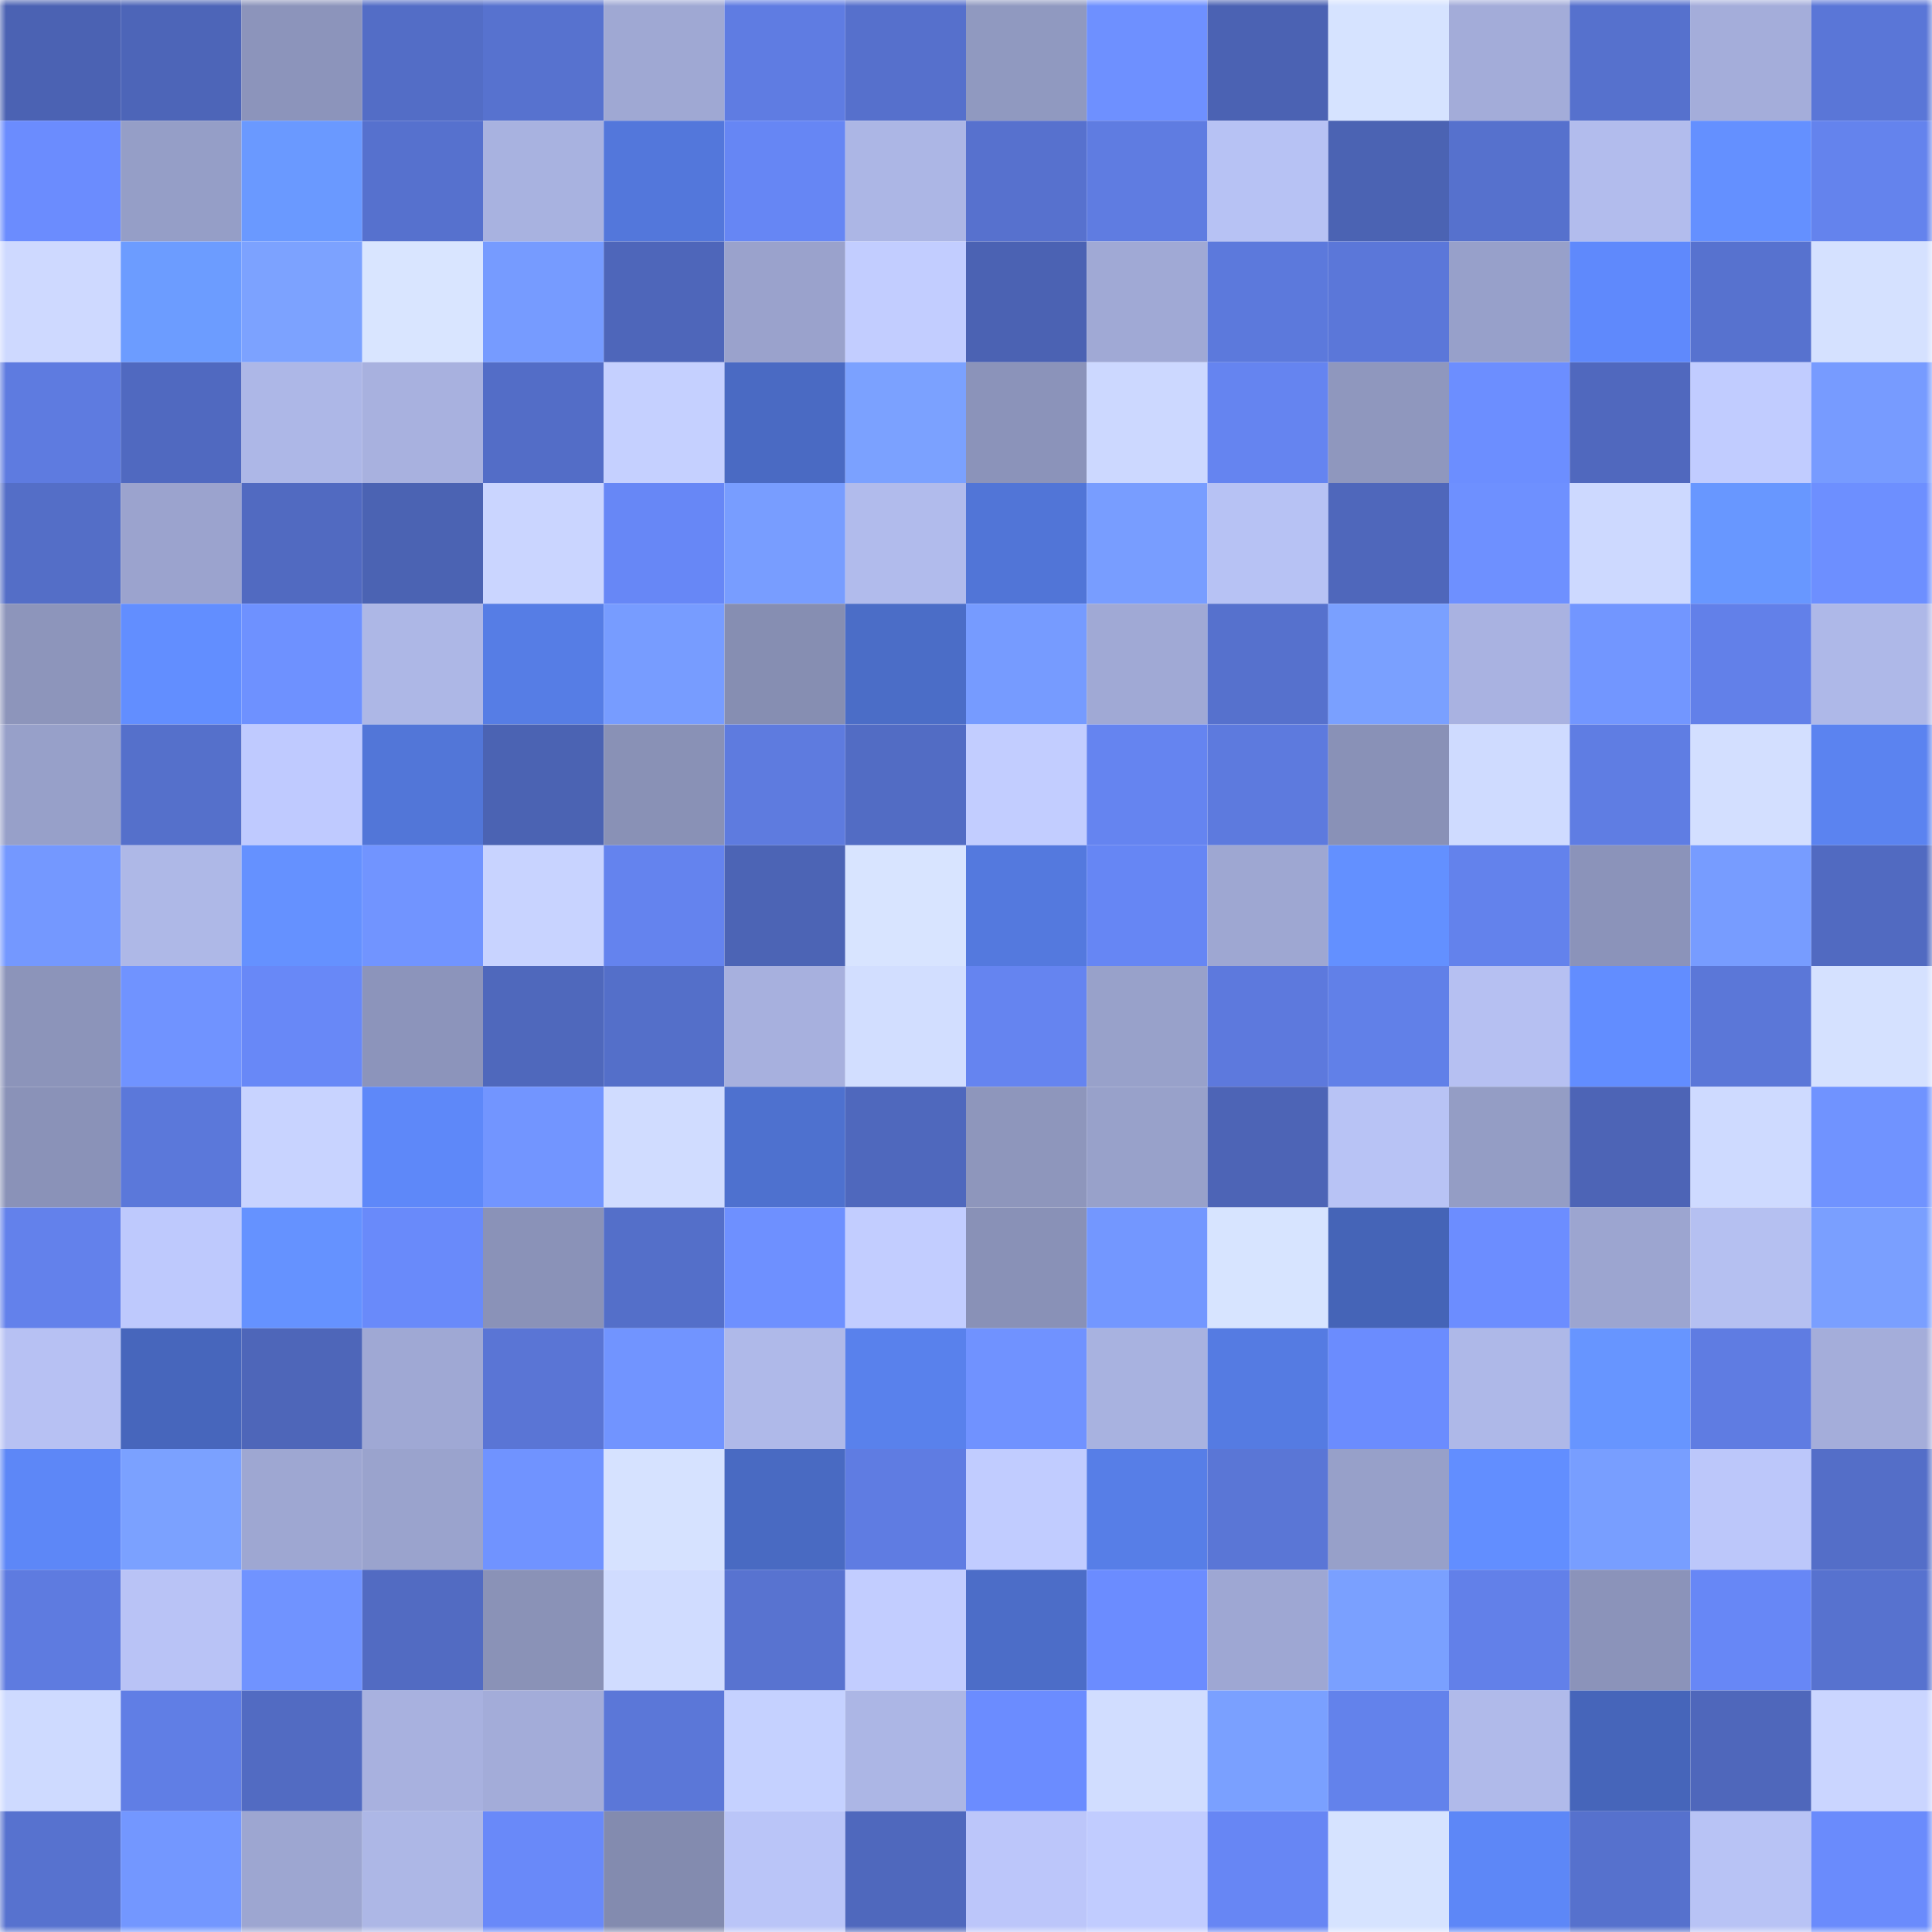 <svg viewBox="0 0 160 160" fill="none" role="img" xmlns="http://www.w3.org/2000/svg" width="240" height="240" name="unstoppabledomains%2Cvegvv6.wallet"><mask id="1122001859" mask-type="alpha" maskUnits="userSpaceOnUse" x="0" y="0" width="160" height="160"><rect width="160" height="160" fill="#FFFFFF"></rect></mask><g mask="url(#1122001859)"><rect x="0" y="0" width="10" height="10" fill="#4b62b3"></rect><rect x="10" y="0" width="10" height="10" fill="#4d65b8"></rect><rect x="20" y="0" width="10" height="10" fill="#8c94bb"></rect><rect x="30" y="0" width="10" height="10" fill="#536dc6"></rect><rect x="40" y="0" width="10" height="10" fill="#5772cf"></rect><rect x="50" y="0" width="10" height="10" fill="#9fa8d3"></rect><rect x="60" y="0" width="10" height="10" fill="#5f7ce2"></rect><rect x="70" y="0" width="10" height="10" fill="#5670cc"></rect><rect x="80" y="0" width="10" height="10" fill="#9099c0"></rect><rect x="90" y="0" width="10" height="10" fill="#6e90ff"></rect><rect x="100" y="0" width="10" height="10" fill="#4b62b3"></rect><rect x="110" y="0" width="10" height="10" fill="#d6e3ff"></rect><rect x="120" y="0" width="10" height="10" fill="#a3acd9"></rect><rect x="130" y="0" width="10" height="10" fill="#5671cd"></rect><rect x="140" y="0" width="10" height="10" fill="#a4adda"></rect><rect x="150" y="0" width="10" height="10" fill="#5a76d7"></rect><rect x="0" y="10" width="10" height="10" fill="#6b8cfe"></rect><rect x="10" y="10" width="10" height="10" fill="#959ec7"></rect><rect x="20" y="10" width="10" height="10" fill="#6a99ff"></rect><rect x="30" y="10" width="10" height="10" fill="#5671ce"></rect><rect x="40" y="10" width="10" height="10" fill="#a8b2e0"></rect><rect x="50" y="10" width="10" height="10" fill="#5377db"></rect><rect x="60" y="10" width="10" height="10" fill="#6686f4"></rect><rect x="70" y="10" width="10" height="10" fill="#acb6e5"></rect><rect x="80" y="10" width="10" height="10" fill="#5771ce"></rect><rect x="90" y="10" width="10" height="10" fill="#5f7ce1"></rect><rect x="100" y="10" width="10" height="10" fill="#b7c2f4"></rect><rect x="110" y="10" width="10" height="10" fill="#4b63b3"></rect><rect x="120" y="10" width="10" height="10" fill="#5671cd"></rect><rect x="130" y="10" width="10" height="10" fill="#b2bced"></rect><rect x="140" y="10" width="10" height="10" fill="#6490ff"></rect><rect x="150" y="10" width="10" height="10" fill="#6483ed"></rect><rect x="0" y="20" width="10" height="10" fill="#ced9ff"></rect><rect x="10" y="20" width="10" height="10" fill="#6c9cff"></rect><rect x="20" y="20" width="10" height="10" fill="#7ca2ff"></rect><rect x="30" y="20" width="10" height="10" fill="#d9e5ff"></rect><rect x="40" y="20" width="10" height="10" fill="#769bff"></rect><rect x="50" y="20" width="10" height="10" fill="#4e66ba"></rect><rect x="60" y="20" width="10" height="10" fill="#9aa2cc"></rect><rect x="70" y="20" width="10" height="10" fill="#c2cdff"></rect><rect x="80" y="20" width="10" height="10" fill="#4b62b3"></rect><rect x="90" y="20" width="10" height="10" fill="#a0a9d5"></rect><rect x="100" y="20" width="10" height="10" fill="#5c79dc"></rect><rect x="110" y="20" width="10" height="10" fill="#5b77d9"></rect><rect x="120" y="20" width="10" height="10" fill="#97a0ca"></rect><rect x="130" y="20" width="10" height="10" fill="#5f89fc"></rect><rect x="140" y="20" width="10" height="10" fill="#5772cf"></rect><rect x="150" y="20" width="10" height="10" fill="#d5e1ff"></rect><rect x="0" y="30" width="10" height="10" fill="#5e7be0"></rect><rect x="10" y="30" width="10" height="10" fill="#5069c0"></rect><rect x="20" y="30" width="10" height="10" fill="#adb7e7"></rect><rect x="30" y="30" width="10" height="10" fill="#a8b1df"></rect><rect x="40" y="30" width="10" height="10" fill="#536dc7"></rect><rect x="50" y="30" width="10" height="10" fill="#c5d0ff"></rect><rect x="60" y="30" width="10" height="10" fill="#4a6ac3"></rect><rect x="70" y="30" width="10" height="10" fill="#7ba1ff"></rect><rect x="80" y="30" width="10" height="10" fill="#8b93ba"></rect><rect x="90" y="30" width="10" height="10" fill="#ccd8ff"></rect><rect x="100" y="30" width="10" height="10" fill="#6584f0"></rect><rect x="110" y="30" width="10" height="10" fill="#8f97be"></rect><rect x="120" y="30" width="10" height="10" fill="#6c8eff"></rect><rect x="130" y="30" width="10" height="10" fill="#5068be"></rect><rect x="140" y="30" width="10" height="10" fill="#c1ccff"></rect><rect x="150" y="30" width="10" height="10" fill="#779bff"></rect><rect x="0" y="40" width="10" height="10" fill="#546ec7"></rect><rect x="10" y="40" width="10" height="10" fill="#9ba3ce"></rect><rect x="20" y="40" width="10" height="10" fill="#516ac1"></rect><rect x="30" y="40" width="10" height="10" fill="#4b63b3"></rect><rect x="40" y="40" width="10" height="10" fill="#cad5ff"></rect><rect x="50" y="40" width="10" height="10" fill="#6787f6"></rect><rect x="60" y="40" width="10" height="10" fill="#789dff"></rect><rect x="70" y="40" width="10" height="10" fill="#b1bbec"></rect><rect x="80" y="40" width="10" height="10" fill="#5175d7"></rect><rect x="90" y="40" width="10" height="10" fill="#789dff"></rect><rect x="100" y="40" width="10" height="10" fill="#b7c2f4"></rect><rect x="110" y="40" width="10" height="10" fill="#4f67bb"></rect><rect x="120" y="40" width="10" height="10" fill="#6e90ff"></rect><rect x="130" y="40" width="10" height="10" fill="#cdd9ff"></rect><rect x="140" y="40" width="10" height="10" fill="#6897ff"></rect><rect x="150" y="40" width="10" height="10" fill="#6d8fff"></rect><rect x="0" y="50" width="10" height="10" fill="#8d95bb"></rect><rect x="10" y="50" width="10" height="10" fill="#628eff"></rect><rect x="20" y="50" width="10" height="10" fill="#6e91ff"></rect><rect x="30" y="50" width="10" height="10" fill="#adb7e6"></rect><rect x="40" y="50" width="10" height="10" fill="#567de5"></rect><rect x="50" y="50" width="10" height="10" fill="#779cff"></rect><rect x="60" y="50" width="10" height="10" fill="#868eb2"></rect><rect x="70" y="50" width="10" height="10" fill="#4b6dc7"></rect><rect x="80" y="50" width="10" height="10" fill="#769bff"></rect><rect x="90" y="50" width="10" height="10" fill="#a0a9d5"></rect><rect x="100" y="50" width="10" height="10" fill="#5671cd"></rect><rect x="110" y="50" width="10" height="10" fill="#7aa0ff"></rect><rect x="120" y="50" width="10" height="10" fill="#a9b2e1"></rect><rect x="130" y="50" width="10" height="10" fill="#7296ff"></rect><rect x="140" y="50" width="10" height="10" fill="#6280e9"></rect><rect x="150" y="50" width="10" height="10" fill="#aeb8e8"></rect><rect x="0" y="60" width="10" height="10" fill="#97a0c9"></rect><rect x="10" y="60" width="10" height="10" fill="#5570cb"></rect><rect x="20" y="60" width="10" height="10" fill="#bfcaff"></rect><rect x="30" y="60" width="10" height="10" fill="#5276d8"></rect><rect x="40" y="60" width="10" height="10" fill="#4b63b3"></rect><rect x="50" y="60" width="10" height="10" fill="#8991b6"></rect><rect x="60" y="60" width="10" height="10" fill="#5e7bdf"></rect><rect x="70" y="60" width="10" height="10" fill="#526cc4"></rect><rect x="80" y="60" width="10" height="10" fill="#c2cdff"></rect><rect x="90" y="60" width="10" height="10" fill="#6584f0"></rect><rect x="100" y="60" width="10" height="10" fill="#5d7ade"></rect><rect x="110" y="60" width="10" height="10" fill="#8991b7"></rect><rect x="120" y="60" width="10" height="10" fill="#cfdbff"></rect><rect x="130" y="60" width="10" height="10" fill="#5f7de3"></rect><rect x="140" y="60" width="10" height="10" fill="#d3dfff"></rect><rect x="150" y="60" width="10" height="10" fill="#5b83f0"></rect><rect x="0" y="70" width="10" height="10" fill="#7498ff"></rect><rect x="10" y="70" width="10" height="10" fill="#aeb8e7"></rect><rect x="20" y="70" width="10" height="10" fill="#6591ff"></rect><rect x="30" y="70" width="10" height="10" fill="#7194ff"></rect><rect x="40" y="70" width="10" height="10" fill="#c8d3ff"></rect><rect x="50" y="70" width="10" height="10" fill="#6483ee"></rect><rect x="60" y="70" width="10" height="10" fill="#4c64b5"></rect><rect x="70" y="70" width="10" height="10" fill="#d8e4ff"></rect><rect x="80" y="70" width="10" height="10" fill="#5479de"></rect><rect x="90" y="70" width="10" height="10" fill="#6686f4"></rect><rect x="100" y="70" width="10" height="10" fill="#9ea7d2"></rect><rect x="110" y="70" width="10" height="10" fill="#6390ff"></rect><rect x="120" y="70" width="10" height="10" fill="#6382ec"></rect><rect x="130" y="70" width="10" height="10" fill="#8b93ba"></rect><rect x="140" y="70" width="10" height="10" fill="#779cff"></rect><rect x="150" y="70" width="10" height="10" fill="#516ac1"></rect><rect x="0" y="80" width="10" height="10" fill="#8c94ba"></rect><rect x="10" y="80" width="10" height="10" fill="#7093ff"></rect><rect x="20" y="80" width="10" height="10" fill="#6888f7"></rect><rect x="30" y="80" width="10" height="10" fill="#8c94bb"></rect><rect x="40" y="80" width="10" height="10" fill="#4f68bc"></rect><rect x="50" y="80" width="10" height="10" fill="#546fc9"></rect><rect x="60" y="80" width="10" height="10" fill="#a7b0de"></rect><rect x="70" y="80" width="10" height="10" fill="#d2deff"></rect><rect x="80" y="80" width="10" height="10" fill="#6584f0"></rect><rect x="90" y="80" width="10" height="10" fill="#98a1ca"></rect><rect x="100" y="80" width="10" height="10" fill="#5d79dd"></rect><rect x="110" y="80" width="10" height="10" fill="#6180e8"></rect><rect x="120" y="80" width="10" height="10" fill="#b6c0f2"></rect><rect x="130" y="80" width="10" height="10" fill="#628dff"></rect><rect x="140" y="80" width="10" height="10" fill="#5b77d8"></rect><rect x="150" y="80" width="10" height="10" fill="#d5e1ff"></rect><rect x="0" y="90" width="10" height="10" fill="#8a92b8"></rect><rect x="10" y="90" width="10" height="10" fill="#5b78da"></rect><rect x="20" y="90" width="10" height="10" fill="#c8d3ff"></rect><rect x="30" y="90" width="10" height="10" fill="#5e88f9"></rect><rect x="40" y="90" width="10" height="10" fill="#7295ff"></rect><rect x="50" y="90" width="10" height="10" fill="#d0dcff"></rect><rect x="60" y="90" width="10" height="10" fill="#4e71cf"></rect><rect x="70" y="90" width="10" height="10" fill="#4f68bd"></rect><rect x="80" y="90" width="10" height="10" fill="#8e96bc"></rect><rect x="90" y="90" width="10" height="10" fill="#98a1ca"></rect><rect x="100" y="90" width="10" height="10" fill="#4d64b6"></rect><rect x="110" y="90" width="10" height="10" fill="#b8c3f5"></rect><rect x="120" y="90" width="10" height="10" fill="#949dc5"></rect><rect x="130" y="90" width="10" height="10" fill="#4d64b6"></rect><rect x="140" y="90" width="10" height="10" fill="#cedaff"></rect><rect x="150" y="90" width="10" height="10" fill="#7093ff"></rect><rect x="0" y="100" width="10" height="10" fill="#6381eb"></rect><rect x="10" y="100" width="10" height="10" fill="#bec9fd"></rect><rect x="20" y="100" width="10" height="10" fill="#6592ff"></rect><rect x="30" y="100" width="10" height="10" fill="#698afa"></rect><rect x="40" y="100" width="10" height="10" fill="#8a92b8"></rect><rect x="50" y="100" width="10" height="10" fill="#546fc9"></rect><rect x="60" y="100" width="10" height="10" fill="#6e90ff"></rect><rect x="70" y="100" width="10" height="10" fill="#c2cdff"></rect><rect x="80" y="100" width="10" height="10" fill="#8991b7"></rect><rect x="90" y="100" width="10" height="10" fill="#7397ff"></rect><rect x="100" y="100" width="10" height="10" fill="#d7e4ff"></rect><rect x="110" y="100" width="10" height="10" fill="#4564b7"></rect><rect x="120" y="100" width="10" height="10" fill="#6c8dff"></rect><rect x="130" y="100" width="10" height="10" fill="#9ca5d0"></rect><rect x="140" y="100" width="10" height="10" fill="#b5c0f1"></rect><rect x="150" y="100" width="10" height="10" fill="#7a9fff"></rect><rect x="0" y="110" width="10" height="10" fill="#b7c1f3"></rect><rect x="10" y="110" width="10" height="10" fill="#4766bc"></rect><rect x="20" y="110" width="10" height="10" fill="#4e66b9"></rect><rect x="30" y="110" width="10" height="10" fill="#9fa8d4"></rect><rect x="40" y="110" width="10" height="10" fill="#5a75d5"></rect><rect x="50" y="110" width="10" height="10" fill="#7194ff"></rect><rect x="60" y="110" width="10" height="10" fill="#afb9e9"></rect><rect x="70" y="110" width="10" height="10" fill="#5981ec"></rect><rect x="80" y="110" width="10" height="10" fill="#7092ff"></rect><rect x="90" y="110" width="10" height="10" fill="#a8b2e0"></rect><rect x="100" y="110" width="10" height="10" fill="#557be2"></rect><rect x="110" y="110" width="10" height="10" fill="#6b8cfe"></rect><rect x="120" y="110" width="10" height="10" fill="#aeb8e8"></rect><rect x="130" y="110" width="10" height="10" fill="#6795ff"></rect><rect x="140" y="110" width="10" height="10" fill="#5f7ce2"></rect><rect x="150" y="110" width="10" height="10" fill="#a4adda"></rect><rect x="0" y="120" width="10" height="10" fill="#5d87f7"></rect><rect x="10" y="120" width="10" height="10" fill="#7ba1ff"></rect><rect x="20" y="120" width="10" height="10" fill="#9ea7d2"></rect><rect x="30" y="120" width="10" height="10" fill="#9aa3cd"></rect><rect x="40" y="120" width="10" height="10" fill="#7093ff"></rect><rect x="50" y="120" width="10" height="10" fill="#d6e2ff"></rect><rect x="60" y="120" width="10" height="10" fill="#496ac2"></rect><rect x="70" y="120" width="10" height="10" fill="#5f7ce2"></rect><rect x="80" y="120" width="10" height="10" fill="#c1ccff"></rect><rect x="90" y="120" width="10" height="10" fill="#577ee7"></rect><rect x="100" y="120" width="10" height="10" fill="#5a76d6"></rect><rect x="110" y="120" width="10" height="10" fill="#97a0c9"></rect><rect x="120" y="120" width="10" height="10" fill="#628eff"></rect><rect x="130" y="120" width="10" height="10" fill="#789eff"></rect><rect x="140" y="120" width="10" height="10" fill="#bcc7fa"></rect><rect x="150" y="120" width="10" height="10" fill="#546ec8"></rect><rect x="0" y="130" width="10" height="10" fill="#5e7be0"></rect><rect x="10" y="130" width="10" height="10" fill="#b9c3f6"></rect><rect x="20" y="130" width="10" height="10" fill="#7093ff"></rect><rect x="30" y="130" width="10" height="10" fill="#526bc2"></rect><rect x="40" y="130" width="10" height="10" fill="#8a92b7"></rect><rect x="50" y="130" width="10" height="10" fill="#d0dcff"></rect><rect x="60" y="130" width="10" height="10" fill="#5873d0"></rect><rect x="70" y="130" width="10" height="10" fill="#c2cdff"></rect><rect x="80" y="130" width="10" height="10" fill="#4c6dc8"></rect><rect x="90" y="130" width="10" height="10" fill="#6b8cff"></rect><rect x="100" y="130" width="10" height="10" fill="#9ea7d3"></rect><rect x="110" y="130" width="10" height="10" fill="#7aa0ff"></rect><rect x="120" y="130" width="10" height="10" fill="#6280e9"></rect><rect x="130" y="130" width="10" height="10" fill="#8b93ba"></rect><rect x="140" y="130" width="10" height="10" fill="#6787f6"></rect><rect x="150" y="130" width="10" height="10" fill="#5772cf"></rect><rect x="0" y="140" width="10" height="10" fill="#cedaff"></rect><rect x="10" y="140" width="10" height="10" fill="#607ee5"></rect><rect x="20" y="140" width="10" height="10" fill="#526bc2"></rect><rect x="30" y="140" width="10" height="10" fill="#a8b1df"></rect><rect x="40" y="140" width="10" height="10" fill="#a3acd9"></rect><rect x="50" y="140" width="10" height="10" fill="#5b77d8"></rect><rect x="60" y="140" width="10" height="10" fill="#c5d1ff"></rect><rect x="70" y="140" width="10" height="10" fill="#acb6e5"></rect><rect x="80" y="140" width="10" height="10" fill="#6b8cff"></rect><rect x="90" y="140" width="10" height="10" fill="#d1ddff"></rect><rect x="100" y="140" width="10" height="10" fill="#7aa0ff"></rect><rect x="110" y="140" width="10" height="10" fill="#6382eb"></rect><rect x="120" y="140" width="10" height="10" fill="#b0baea"></rect><rect x="130" y="140" width="10" height="10" fill="#4665ba"></rect><rect x="140" y="140" width="10" height="10" fill="#4f67bb"></rect><rect x="150" y="140" width="10" height="10" fill="#cad5ff"></rect><rect x="0" y="150" width="10" height="10" fill="#5772cf"></rect><rect x="10" y="150" width="10" height="10" fill="#7397ff"></rect><rect x="20" y="150" width="10" height="10" fill="#9da6d1"></rect><rect x="30" y="150" width="10" height="10" fill="#adb7e6"></rect><rect x="40" y="150" width="10" height="10" fill="#6989f9"></rect><rect x="50" y="150" width="10" height="10" fill="#838baf"></rect><rect x="60" y="150" width="10" height="10" fill="#bac5f8"></rect><rect x="70" y="150" width="10" height="10" fill="#4f68bd"></rect><rect x="80" y="150" width="10" height="10" fill="#bcc6fa"></rect><rect x="90" y="150" width="10" height="10" fill="#c1ccff"></rect><rect x="100" y="150" width="10" height="10" fill="#6786f4"></rect><rect x="110" y="150" width="10" height="10" fill="#d6e3ff"></rect><rect x="120" y="150" width="10" height="10" fill="#5d87f7"></rect><rect x="130" y="150" width="10" height="10" fill="#5671cd"></rect><rect x="140" y="150" width="10" height="10" fill="#b8c3f5"></rect><rect x="150" y="150" width="10" height="10" fill="#6a8bfc"></rect></g></svg>